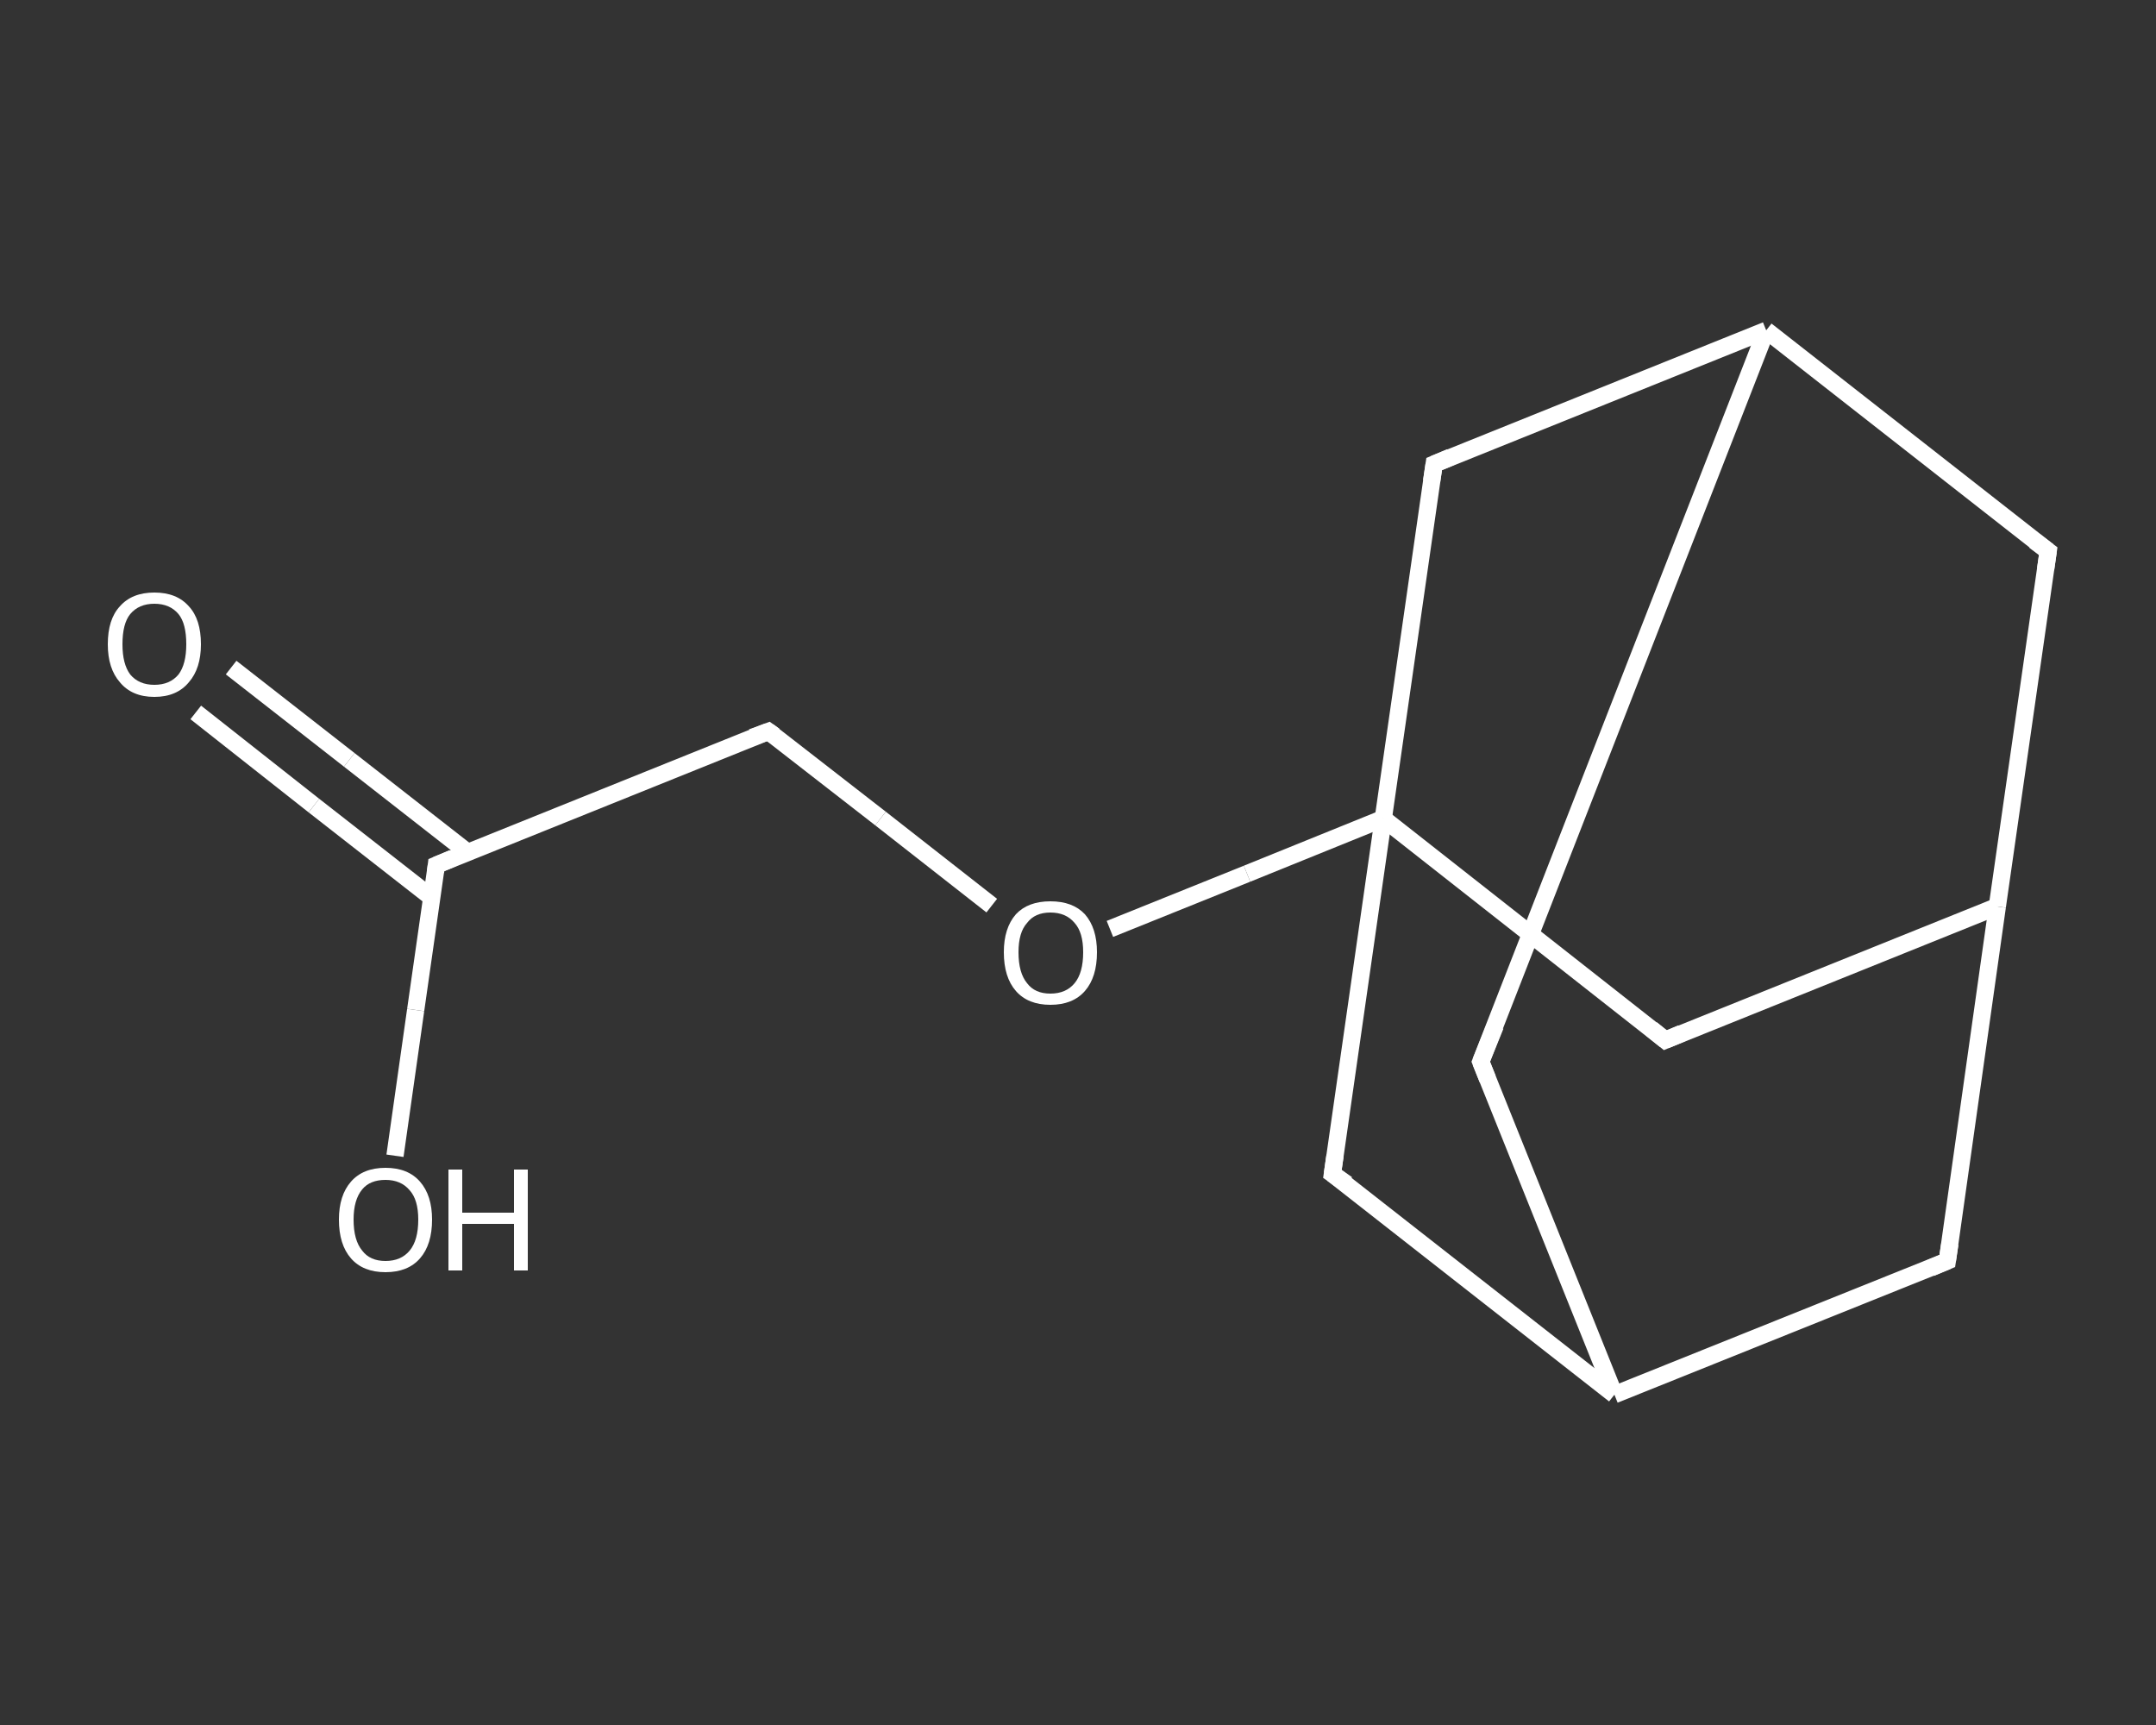 <?xml version='1.0' encoding='iso-8859-1'?>
<svg version='1.1' baseProfile='full'
              xmlns='http://www.w3.org/2000/svg'
                      xmlns:rdkit='http://www.rdkit.org/xml'
                      xmlns:xlink='http://www.w3.org/1999/xlink'
                  xml:space='preserve'
width='250px' height='200px' viewBox='0 0 250 200'>
<rect x="0" y="0" width="250" height="200" fill="#333333" stroke="none"/>
<!-- END OF HEADER -->
<rect style='opacity:1.0;fill:transparent;stroke:none' width='250.0' height='200.0' x='0.0' y='0.0'> </rect>
<path class='bond-0 atom-0 atom-1' d='M 26.8,77.4 L 40.5,88.1' style='fill:none;fill-rule:evenodd;stroke:#FFFFFF;stroke-width:2.0px;stroke-linecap:butt;stroke-linejoin:miter;stroke-opacity:1' />
<path class='bond-0 atom-0 atom-1' d='M 40.5,88.1 L 54.2,98.8' style='fill:none;fill-rule:evenodd;stroke:#FFFFFF;stroke-width:2.0px;stroke-linecap:butt;stroke-linejoin:miter;stroke-opacity:1' />
<path class='bond-0 atom-0 atom-1' d='M 22.7,82.6 L 36.4,93.4' style='fill:none;fill-rule:evenodd;stroke:#FFFFFF;stroke-width:2.0px;stroke-linecap:butt;stroke-linejoin:miter;stroke-opacity:1' />
<path class='bond-0 atom-0 atom-1' d='M 36.4,93.4 L 50.1,104.1' style='fill:none;fill-rule:evenodd;stroke:#FFFFFF;stroke-width:2.0px;stroke-linecap:butt;stroke-linejoin:miter;stroke-opacity:1' />
<path class='bond-1 atom-1 atom-2' d='M 50.6,100.3 L 48.2,117.1' style='fill:none;fill-rule:evenodd;stroke:#FFFFFF;stroke-width:2.0px;stroke-linecap:butt;stroke-linejoin:miter;stroke-opacity:1' />
<path class='bond-1 atom-1 atom-2' d='M 48.2,117.1 L 45.8,134.0' style='fill:none;fill-rule:evenodd;stroke:#FFFFFF;stroke-width:2.0px;stroke-linecap:butt;stroke-linejoin:miter;stroke-opacity:1' />
<path class='bond-2 atom-1 atom-3' d='M 50.6,100.3 L 89.1,84.8' style='fill:none;fill-rule:evenodd;stroke:#FFFFFF;stroke-width:2.0px;stroke-linecap:butt;stroke-linejoin:miter;stroke-opacity:1' />
<path class='bond-3 atom-3 atom-4' d='M 89.1,84.8 L 102.1,94.9' style='fill:none;fill-rule:evenodd;stroke:#FFFFFF;stroke-width:2.0px;stroke-linecap:butt;stroke-linejoin:miter;stroke-opacity:1' />
<path class='bond-3 atom-3 atom-4' d='M 102.1,94.9 L 115.0,105.0' style='fill:none;fill-rule:evenodd;stroke:#FFFFFF;stroke-width:2.0px;stroke-linecap:butt;stroke-linejoin:miter;stroke-opacity:1' />
<path class='bond-4 atom-4 atom-5' d='M 128.7,107.7 L 144.6,101.3' style='fill:none;fill-rule:evenodd;stroke:#FFFFFF;stroke-width:2.0px;stroke-linecap:butt;stroke-linejoin:miter;stroke-opacity:1' />
<path class='bond-4 atom-4 atom-5' d='M 144.6,101.3 L 160.4,94.9' style='fill:none;fill-rule:evenodd;stroke:#FFFFFF;stroke-width:2.0px;stroke-linecap:butt;stroke-linejoin:miter;stroke-opacity:1' />
<path class='bond-5 atom-5 atom-6' d='M 160.4,94.9 L 193.1,120.6' style='fill:none;fill-rule:evenodd;stroke:#FFFFFF;stroke-width:2.0px;stroke-linecap:butt;stroke-linejoin:miter;stroke-opacity:1' />
<path class='bond-6 atom-6 atom-7' d='M 193.1,120.6 L 231.6,105.1' style='fill:none;fill-rule:evenodd;stroke:#FFFFFF;stroke-width:2.0px;stroke-linecap:butt;stroke-linejoin:miter;stroke-opacity:1' />
<path class='bond-7 atom-7 atom-8' d='M 231.6,105.1 L 237.5,63.9' style='fill:none;fill-rule:evenodd;stroke:#FFFFFF;stroke-width:2.0px;stroke-linecap:butt;stroke-linejoin:miter;stroke-opacity:1' />
<path class='bond-8 atom-8 atom-9' d='M 237.5,63.9 L 204.8,38.3' style='fill:none;fill-rule:evenodd;stroke:#FFFFFF;stroke-width:2.0px;stroke-linecap:butt;stroke-linejoin:miter;stroke-opacity:1' />
<path class='bond-9 atom-9 atom-10' d='M 204.8,38.3 L 171.7,123.1' style='fill:none;fill-rule:evenodd;stroke:#FFFFFF;stroke-width:2.0px;stroke-linecap:butt;stroke-linejoin:miter;stroke-opacity:1' />
<path class='bond-10 atom-10 atom-11' d='M 171.7,123.1 L 187.2,161.7' style='fill:none;fill-rule:evenodd;stroke:#FFFFFF;stroke-width:2.0px;stroke-linecap:butt;stroke-linejoin:miter;stroke-opacity:1' />
<path class='bond-11 atom-11 atom-12' d='M 187.2,161.7 L 225.8,146.2' style='fill:none;fill-rule:evenodd;stroke:#FFFFFF;stroke-width:2.0px;stroke-linecap:butt;stroke-linejoin:miter;stroke-opacity:1' />
<path class='bond-12 atom-11 atom-13' d='M 187.2,161.7 L 154.5,136.1' style='fill:none;fill-rule:evenodd;stroke:#FFFFFF;stroke-width:2.0px;stroke-linecap:butt;stroke-linejoin:miter;stroke-opacity:1' />
<path class='bond-13 atom-9 atom-14' d='M 204.8,38.3 L 166.3,53.8' style='fill:none;fill-rule:evenodd;stroke:#FFFFFF;stroke-width:2.0px;stroke-linecap:butt;stroke-linejoin:miter;stroke-opacity:1' />
<path class='bond-14 atom-13 atom-5' d='M 154.5,136.1 L 160.4,94.9' style='fill:none;fill-rule:evenodd;stroke:#FFFFFF;stroke-width:2.0px;stroke-linecap:butt;stroke-linejoin:miter;stroke-opacity:1' />
<path class='bond-15 atom-14 atom-5' d='M 166.3,53.8 L 160.4,94.9' style='fill:none;fill-rule:evenodd;stroke:#FFFFFF;stroke-width:2.0px;stroke-linecap:butt;stroke-linejoin:miter;stroke-opacity:1' />
<path class='bond-16 atom-12 atom-7' d='M 225.8,146.2 L 231.6,105.1' style='fill:none;fill-rule:evenodd;stroke:#FFFFFF;stroke-width:2.0px;stroke-linecap:butt;stroke-linejoin:miter;stroke-opacity:1' />
<path d='M 50.5,101.1 L 50.6,100.3 L 52.5,99.5' style='fill:none;stroke:#FFFFFF;stroke-width:2.0px;stroke-linecap:butt;stroke-linejoin:miter;stroke-opacity:1;' />
<path d='M 87.2,85.5 L 89.1,84.8 L 89.8,85.3' style='fill:none;stroke:#FFFFFF;stroke-width:2.0px;stroke-linecap:butt;stroke-linejoin:miter;stroke-opacity:1;' />
<path d='M 191.5,119.3 L 193.1,120.6 L 195.0,119.8' style='fill:none;stroke:#FFFFFF;stroke-width:2.0px;stroke-linecap:butt;stroke-linejoin:miter;stroke-opacity:1;' />
<path d='M 237.2,66.0 L 237.5,63.9 L 235.9,62.7' style='fill:none;stroke:#FFFFFF;stroke-width:2.0px;stroke-linecap:butt;stroke-linejoin:miter;stroke-opacity:1;' />
<path d='M 173.4,118.9 L 171.7,123.1 L 172.5,125.1' style='fill:none;stroke:#FFFFFF;stroke-width:2.0px;stroke-linecap:butt;stroke-linejoin:miter;stroke-opacity:1;' />
<path d='M 223.9,147.0 L 225.8,146.2 L 226.1,144.2' style='fill:none;stroke:#FFFFFF;stroke-width:2.0px;stroke-linecap:butt;stroke-linejoin:miter;stroke-opacity:1;' />
<path d='M 156.2,137.3 L 154.5,136.1 L 154.8,134.0' style='fill:none;stroke:#FFFFFF;stroke-width:2.0px;stroke-linecap:butt;stroke-linejoin:miter;stroke-opacity:1;' />
<path d='M 168.2,53.0 L 166.3,53.8 L 166.0,55.8' style='fill:none;stroke:#FFFFFF;stroke-width:2.0px;stroke-linecap:butt;stroke-linejoin:miter;stroke-opacity:1;' />
<path class='atom-0' d='M 12.5 74.7
Q 12.5 71.8, 13.9 70.3
Q 15.3 68.7, 17.9 68.7
Q 20.5 68.7, 21.9 70.3
Q 23.3 71.8, 23.3 74.7
Q 23.3 77.5, 21.9 79.1
Q 20.5 80.8, 17.9 80.8
Q 15.3 80.8, 13.9 79.1
Q 12.5 77.5, 12.5 74.7
M 17.9 79.4
Q 19.7 79.4, 20.7 78.2
Q 21.6 77.0, 21.6 74.7
Q 21.6 72.3, 20.7 71.2
Q 19.7 70.0, 17.9 70.0
Q 16.1 70.0, 15.1 71.2
Q 14.2 72.3, 14.2 74.7
Q 14.2 77.0, 15.1 78.2
Q 16.1 79.4, 17.9 79.4
' fill='#FFFFFF'/>
<path class='atom-2' d='M 39.3 141.4
Q 39.3 138.6, 40.7 137.0
Q 42.1 135.4, 44.7 135.4
Q 47.3 135.4, 48.7 137.0
Q 50.1 138.6, 50.1 141.4
Q 50.1 144.3, 48.7 145.9
Q 47.3 147.5, 44.7 147.5
Q 42.1 147.5, 40.7 145.9
Q 39.3 144.3, 39.3 141.4
M 44.7 146.2
Q 46.5 146.2, 47.5 145.0
Q 48.5 143.8, 48.5 141.4
Q 48.5 139.1, 47.5 138.0
Q 46.5 136.8, 44.7 136.8
Q 42.9 136.8, 42.0 137.9
Q 41.0 139.1, 41.0 141.4
Q 41.0 143.8, 42.0 145.0
Q 42.9 146.2, 44.7 146.2
' fill='#FFFFFF'/>
<path class='atom-2' d='M 52.0 135.6
L 53.6 135.6
L 53.6 140.6
L 59.6 140.6
L 59.6 135.6
L 61.2 135.6
L 61.2 147.3
L 59.6 147.3
L 59.6 141.9
L 53.6 141.9
L 53.6 147.3
L 52.0 147.3
L 52.0 135.6
' fill='#FFFFFF'/>
<path class='atom-4' d='M 116.4 110.4
Q 116.4 107.6, 117.8 106.0
Q 119.2 104.5, 121.8 104.5
Q 124.4 104.5, 125.8 106.0
Q 127.2 107.6, 127.2 110.4
Q 127.2 113.3, 125.8 114.9
Q 124.4 116.5, 121.8 116.5
Q 119.2 116.5, 117.8 114.9
Q 116.4 113.3, 116.4 110.4
M 121.8 115.2
Q 123.6 115.2, 124.6 114.0
Q 125.6 112.8, 125.6 110.4
Q 125.6 108.1, 124.6 107.0
Q 123.6 105.8, 121.8 105.8
Q 120.0 105.8, 119.1 107.0
Q 118.1 108.1, 118.1 110.4
Q 118.1 112.8, 119.1 114.0
Q 120.0 115.2, 121.8 115.2
' fill='#FFFFFF'/>
</svg>
